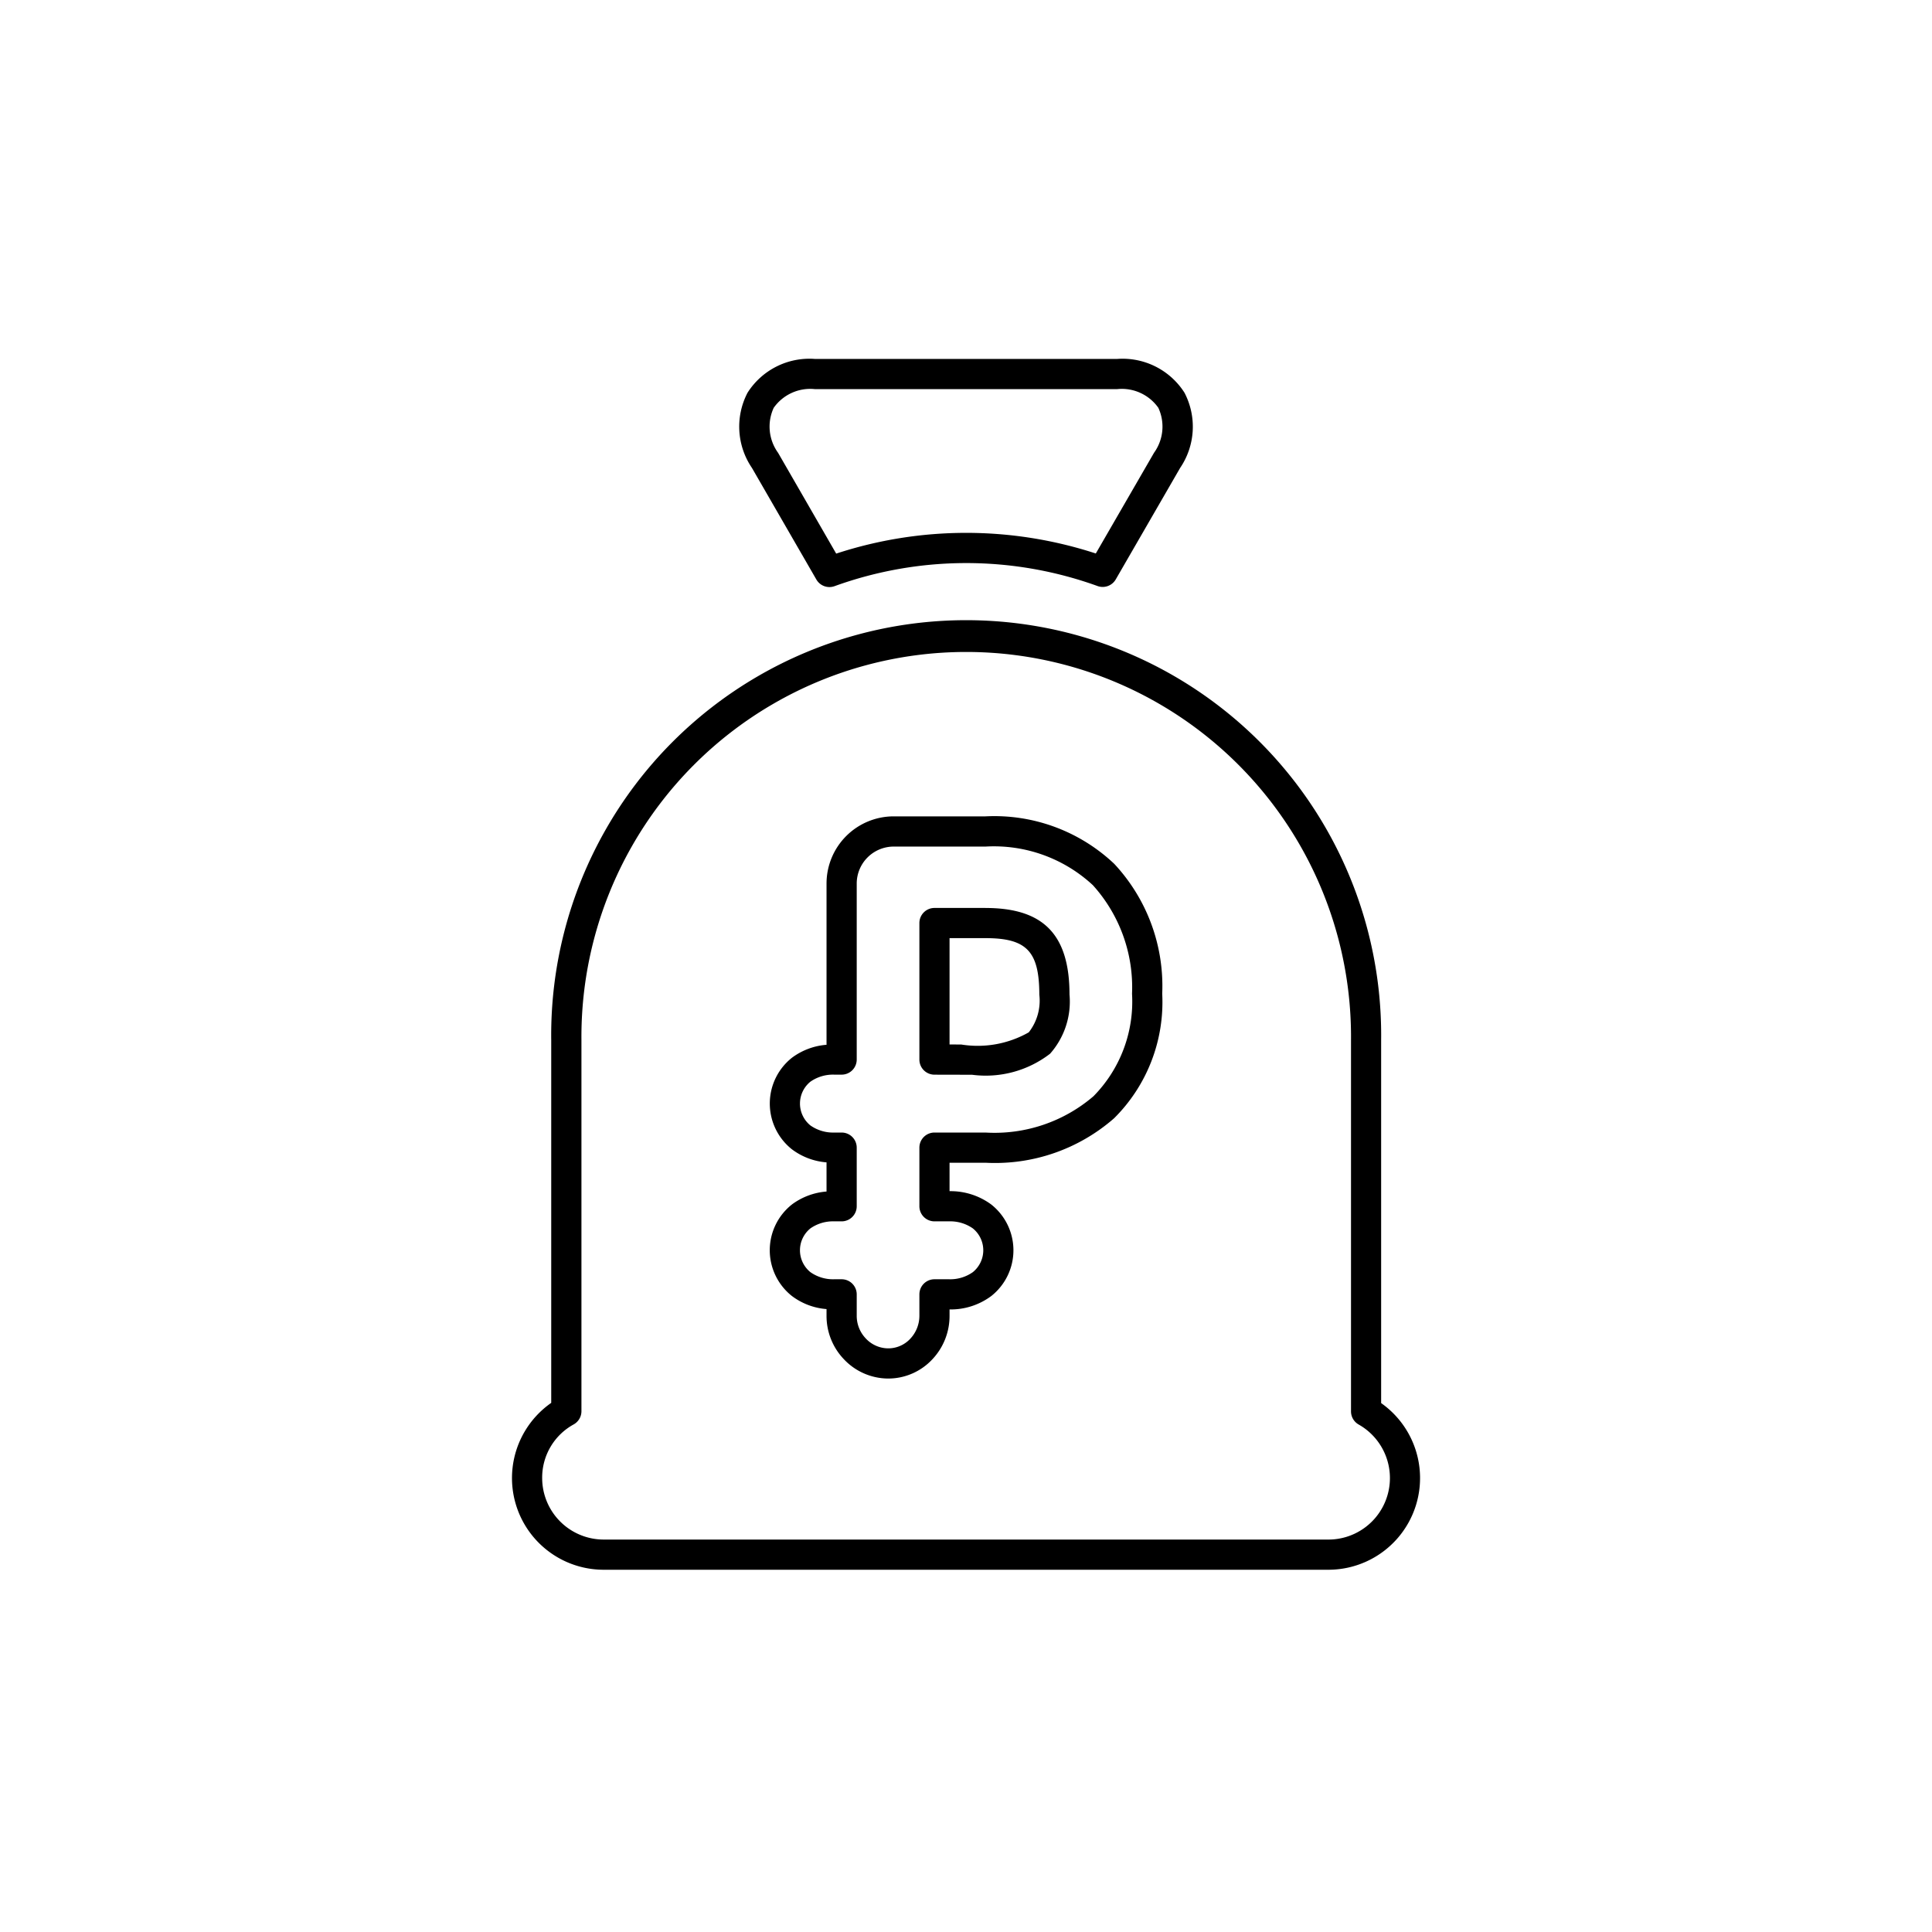 <svg xmlns="http://www.w3.org/2000/svg" width="64" height="64" viewBox="0 0 64 64"><path d="M32.646 30.077h-1.69a.5.5 0 0 0-.5.5V35.1a.5.5 0 0 0 .5.5l.88.002h.359a3.489 3.489 0 0 0 2.591-.697 2.607 2.607 0 0 0 .643-1.96c-.002-1.983-.86-2.867-2.783-2.867zm1.432 4.121a3.423 3.423 0 0 1-2.235.403l-.388-.002v-3.522h1.19c1.366 0 1.782.437 1.784 1.873a1.705 1.705 0 0 1-.35 1.248zm-1.432-7.155H29.6a2.226 2.226 0 0 0-2.22 2.22v5.347a2.2 2.2 0 0 0-1.144.428 1.935 1.935 0 0 0-.003 3.034 2.19 2.19 0 0 0 1.147.433v.966a2.207 2.207 0 0 0-1.143.426 1.933 1.933 0 0 0-.005 3.034 2.182 2.182 0 0 0 1.148.434v.224a2.074 2.074 0 0 0 .57 1.432 2.025 2.025 0 0 0 1.468.645 1.996 1.996 0 0 0 1.467-.637 2.089 2.089 0 0 0 .57-1.44v-.212a2.25 2.25 0 0 0 1.383-.445 1.932 1.932 0 0 0-.005-3.034 2.272 2.272 0 0 0-1.378-.439v-.942h1.19a5.984 5.984 0 0 0 4.262-1.474 5.422 5.422 0 0 0 1.593-4.125 5.933 5.933 0 0 0-1.589-4.302 5.777 5.777 0 0 0-4.265-1.573zm3.576 9.272a5.033 5.033 0 0 1-3.576 1.202h-1.69a.5.5 0 0 0-.5.5v1.942a.5.5 0 0 0 .5.5h.48a1.305 1.305 0 0 1 .79.233.932.932 0 0 1 0 1.45 1.298 1.298 0 0 1-.79.235h-.48a.5.5 0 0 0-.5.5v.712a1.11 1.11 0 0 1-.3.756.994.994 0 0 1-.739.321 1.023 1.023 0 0 1-.74-.331 1.082 1.082 0 0 1-.297-.746v-.712a.5.5 0 0 0-.5-.5h-.245a1.298 1.298 0 0 1-.79-.236.932.932 0 0 1 .001-1.449 1.304 1.304 0 0 1 .79-.233h.244a.5.5 0 0 0 .5-.5v-1.942a.5.5 0 0 0-.5-.5h-.245a1.3 1.3 0 0 1-.79-.236.933.933 0 0 1 .001-1.449 1.304 1.304 0 0 1 .79-.233h.244a.5.5 0 0 0 .5-.5v-5.835a1.226 1.226 0 0 1 1.22-1.22h3.046a4.817 4.817 0 0 1 3.556 1.278 5.042 5.042 0 0 1 1.298 3.596 4.466 4.466 0 0 1-1.278 3.397zm9.53 10.164V34.457a13.747 13.747 0 1 0-27.492 0v12.015A3.037 3.037 0 0 0 19.997 52h24.006a3.037 3.037 0 0 0 1.75-5.52zM44.003 51H19.998a2.04 2.04 0 0 1-2.038-2.037 2.007 2.007 0 0 1 1.043-1.777.502.502 0 0 0 .258-.438V34.457a12.747 12.747 0 1 1 25.493 0v12.298a.5.5 0 0 0 .255.435A2.037 2.037 0 0 1 44.003 51zm-16.96-31.803a.5.5 0 0 0 .604.22 12.819 12.819 0 0 1 8.71-.004.5.5 0 0 0 .604-.22l2.133-3.693a2.431 2.431 0 0 0 .144-2.49 2.43 2.43 0 0 0-2.23-1.12H26.993a2.428 2.428 0 0 0-2.23 1.12 2.428 2.428 0 0 0 .146 2.49zM25.63 13.51a1.48 1.48 0 0 1 1.363-.62h10.016a1.479 1.479 0 0 1 1.363.62 1.483 1.483 0 0 1-.144 1.49L36.3 18.335a13.833 13.833 0 0 0-8.6.004L25.775 15a1.48 1.48 0 0 1-.145-1.49z" class="a"/></svg>

